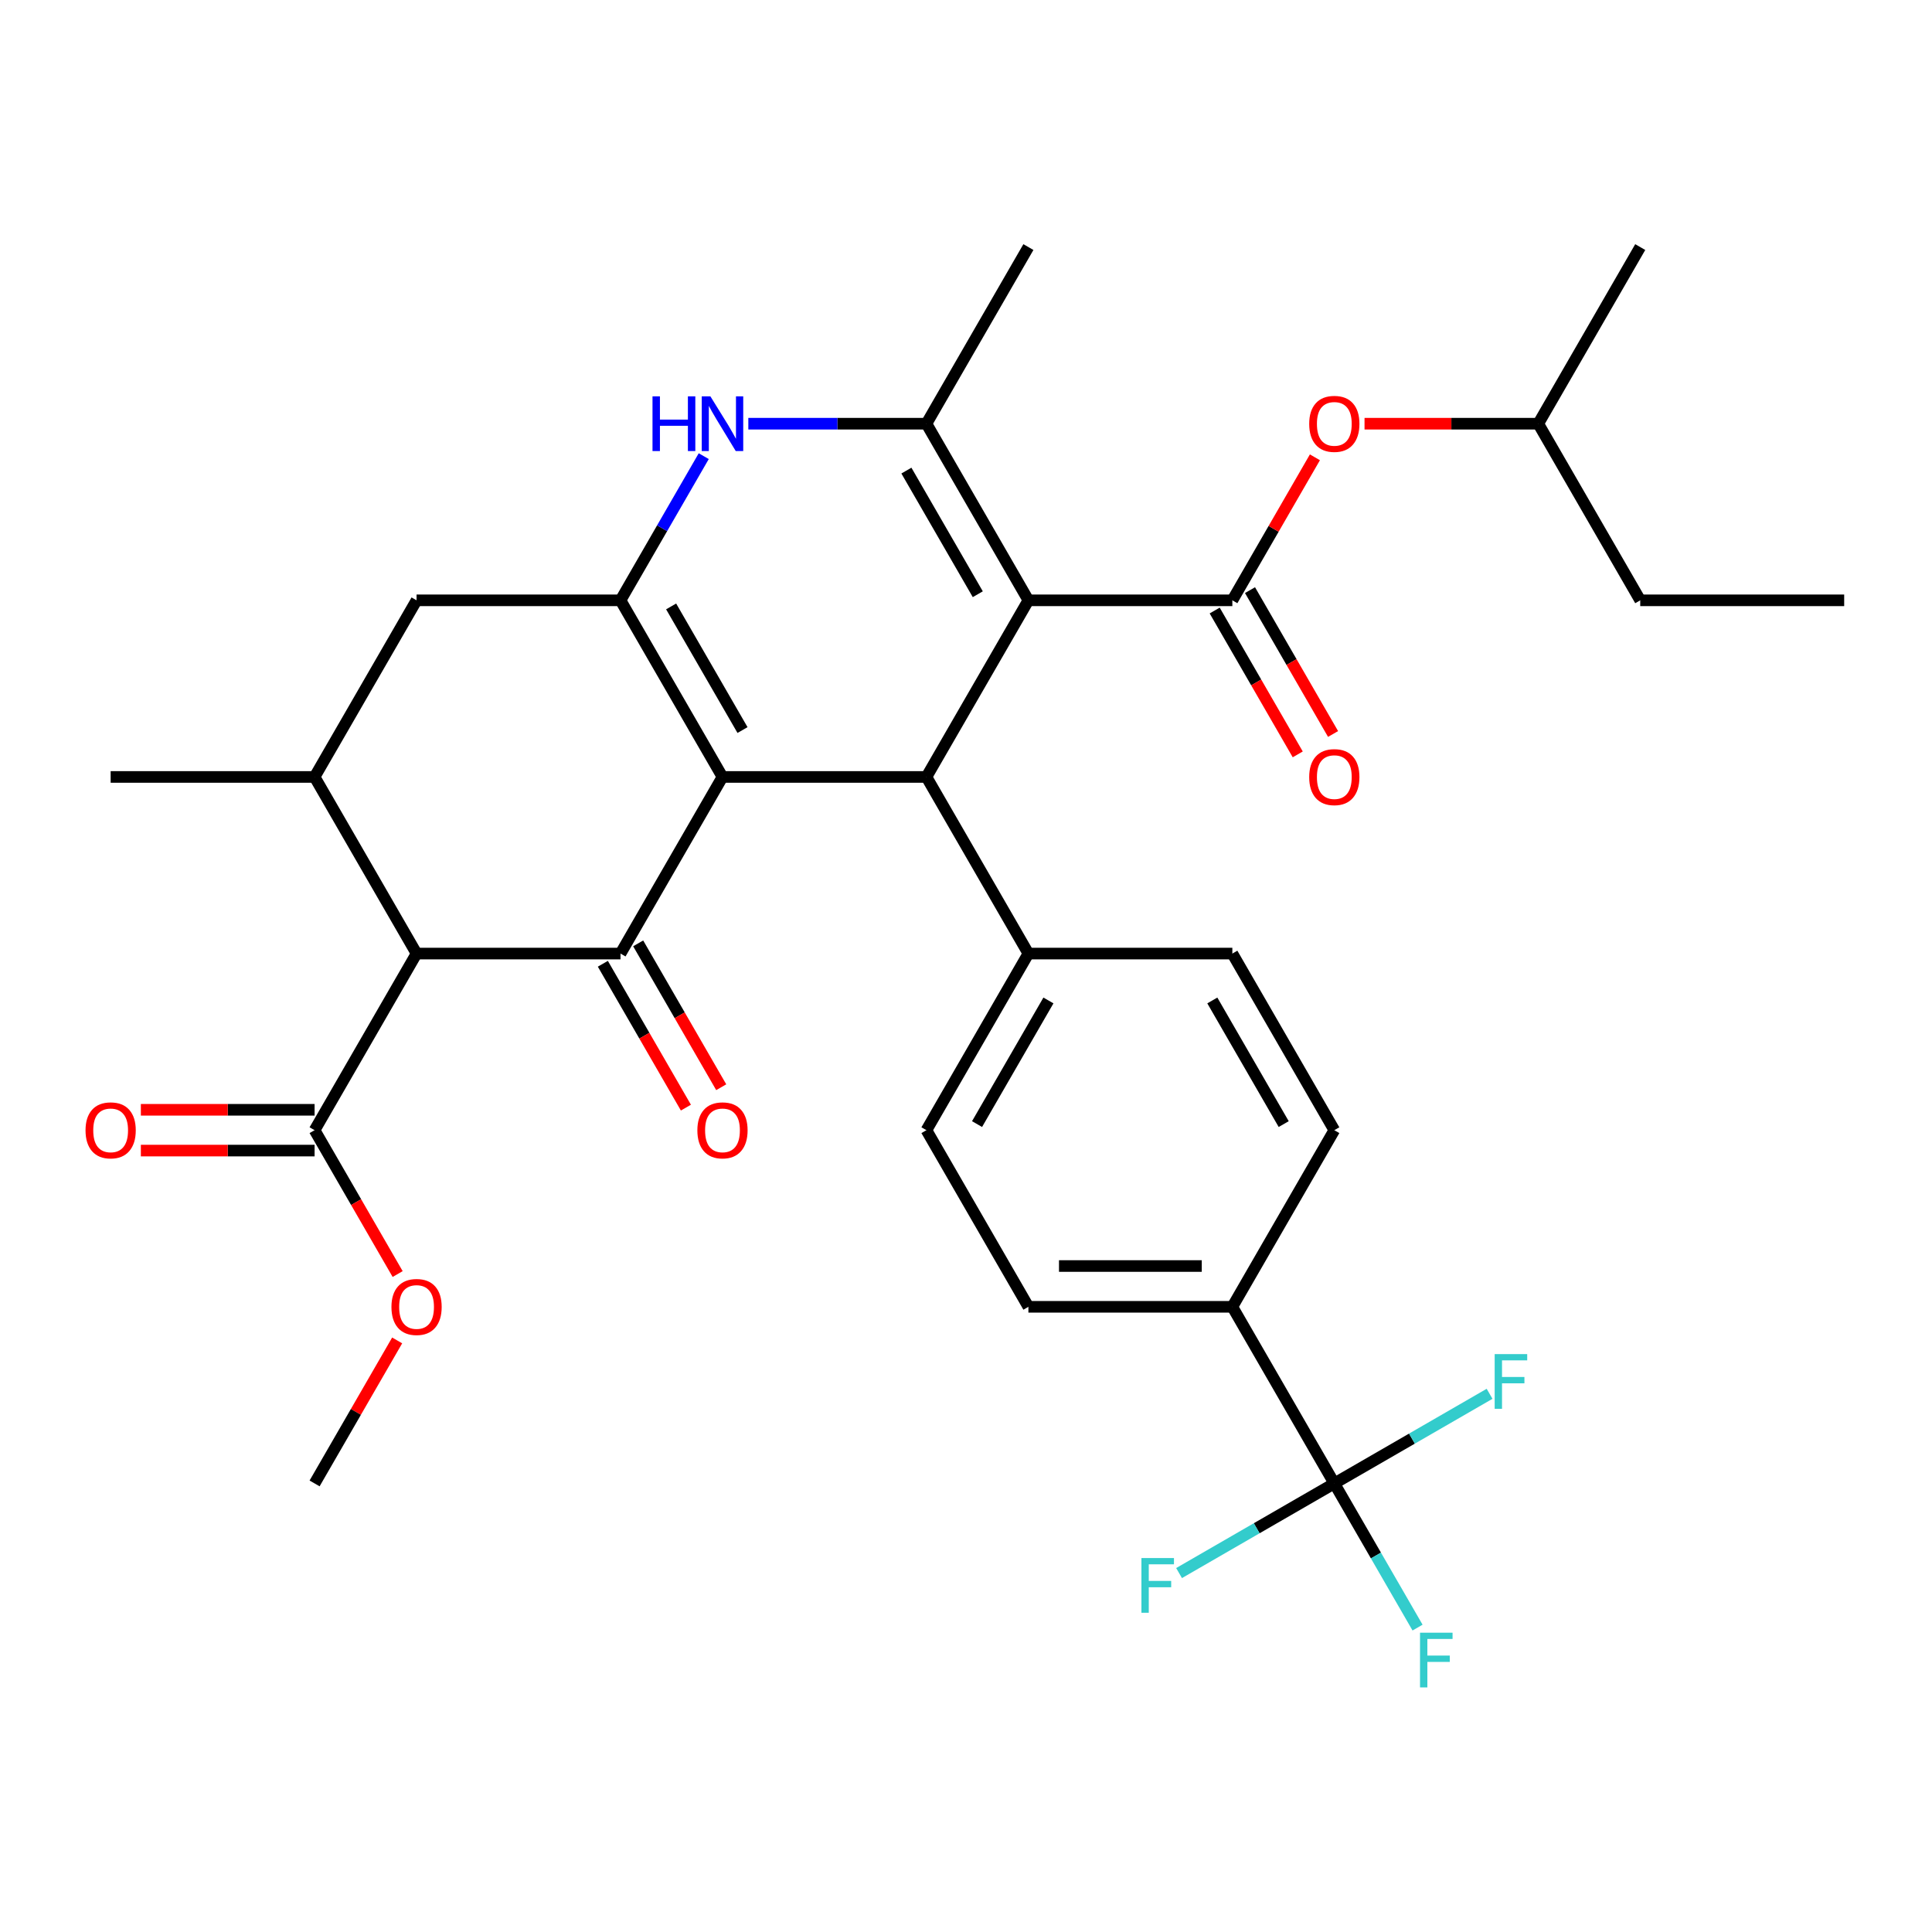 <?xml version='1.0' encoding='iso-8859-1'?>
<svg version='1.1' baseProfile='full'
              xmlns='http://www.w3.org/2000/svg'
                      xmlns:rdkit='http://www.rdkit.org/xml'
                      xmlns:xlink='http://www.w3.org/1999/xlink'
                  xml:space='preserve'
width='1000px' height='1000px' viewBox='0 0 1000 1000'>
<!-- END OF HEADER -->
<rect style='opacity:1.0;fill:#FFFFFF;stroke:none' width='1000' height='1000' x='0' y='0'> </rect>
<path class='bond-1' d='M 373.956,402.146 L 321.175,493.565' style='fill:none;fill-rule:evenodd;stroke:#000000;stroke-width:6px;stroke-linecap:butt;stroke-linejoin:miter;stroke-opacity:1' />
<path class='bond-2' d='M 373.956,402.146 L 321.175,310.726' style='fill:none;fill-rule:evenodd;stroke:#000000;stroke-width:6px;stroke-linecap:butt;stroke-linejoin:miter;stroke-opacity:1' />
<path class='bond-2' d='M 384.323,377.877 L 347.376,313.883' style='fill:none;fill-rule:evenodd;stroke:#000000;stroke-width:6px;stroke-linecap:butt;stroke-linejoin:miter;stroke-opacity:1' />
<path class='bond-3' d='M 373.956,402.146 L 479.518,402.146' style='fill:none;fill-rule:evenodd;stroke:#000000;stroke-width:6px;stroke-linecap:butt;stroke-linejoin:miter;stroke-opacity:1' />
<path class='bond-0' d='M 532.299,310.726 L 479.518,402.146' style='fill:none;fill-rule:evenodd;stroke:#000000;stroke-width:6px;stroke-linecap:butt;stroke-linejoin:miter;stroke-opacity:1' />
<path class='bond-4' d='M 532.299,310.726 L 479.518,219.307' style='fill:none;fill-rule:evenodd;stroke:#000000;stroke-width:6px;stroke-linecap:butt;stroke-linejoin:miter;stroke-opacity:1' />
<path class='bond-4' d='M 506.098,307.57 L 469.151,243.576' style='fill:none;fill-rule:evenodd;stroke:#000000;stroke-width:6px;stroke-linecap:butt;stroke-linejoin:miter;stroke-opacity:1' />
<path class='bond-5' d='M 532.299,310.726 L 637.86,310.726' style='fill:none;fill-rule:evenodd;stroke:#000000;stroke-width:6px;stroke-linecap:butt;stroke-linejoin:miter;stroke-opacity:1' />
<path class='bond-6' d='M 321.175,493.565 L 215.613,493.565' style='fill:none;fill-rule:evenodd;stroke:#000000;stroke-width:6px;stroke-linecap:butt;stroke-linejoin:miter;stroke-opacity:1' />
<path class='bond-15' d='M 312.033,498.843 L 333.528,536.073' style='fill:none;fill-rule:evenodd;stroke:#000000;stroke-width:6px;stroke-linecap:butt;stroke-linejoin:miter;stroke-opacity:1' />
<path class='bond-15' d='M 333.528,536.073 L 355.023,573.303' style='fill:none;fill-rule:evenodd;stroke:#FF0000;stroke-width:6px;stroke-linecap:butt;stroke-linejoin:miter;stroke-opacity:1' />
<path class='bond-15' d='M 330.317,488.287 L 351.812,525.517' style='fill:none;fill-rule:evenodd;stroke:#000000;stroke-width:6px;stroke-linecap:butt;stroke-linejoin:miter;stroke-opacity:1' />
<path class='bond-15' d='M 351.812,525.517 L 373.307,562.747' style='fill:none;fill-rule:evenodd;stroke:#FF0000;stroke-width:6px;stroke-linecap:butt;stroke-linejoin:miter;stroke-opacity:1' />
<path class='bond-7' d='M 321.175,310.726 L 342.716,273.416' style='fill:none;fill-rule:evenodd;stroke:#000000;stroke-width:6px;stroke-linecap:butt;stroke-linejoin:miter;stroke-opacity:1' />
<path class='bond-7' d='M 342.716,273.416 L 364.257,236.106' style='fill:none;fill-rule:evenodd;stroke:#0000FF;stroke-width:6px;stroke-linecap:butt;stroke-linejoin:miter;stroke-opacity:1' />
<path class='bond-11' d='M 321.175,310.726 L 215.613,310.726' style='fill:none;fill-rule:evenodd;stroke:#000000;stroke-width:6px;stroke-linecap:butt;stroke-linejoin:miter;stroke-opacity:1' />
<path class='bond-13' d='M 479.518,402.146 L 532.299,493.565' style='fill:none;fill-rule:evenodd;stroke:#000000;stroke-width:6px;stroke-linecap:butt;stroke-linejoin:miter;stroke-opacity:1' />
<path class='bond-26' d='M 479.518,219.307 L 532.299,127.888' style='fill:none;fill-rule:evenodd;stroke:#000000;stroke-width:6px;stroke-linecap:butt;stroke-linejoin:miter;stroke-opacity:1' />
<path class='bond-33' d='M 479.518,219.307 L 433.426,219.307' style='fill:none;fill-rule:evenodd;stroke:#000000;stroke-width:6px;stroke-linecap:butt;stroke-linejoin:miter;stroke-opacity:1' />
<path class='bond-33' d='M 433.426,219.307 L 387.335,219.307' style='fill:none;fill-rule:evenodd;stroke:#0000FF;stroke-width:6px;stroke-linecap:butt;stroke-linejoin:miter;stroke-opacity:1' />
<path class='bond-12' d='M 637.86,310.726 L 659.228,273.716' style='fill:none;fill-rule:evenodd;stroke:#000000;stroke-width:6px;stroke-linecap:butt;stroke-linejoin:miter;stroke-opacity:1' />
<path class='bond-12' d='M 659.228,273.716 L 680.596,236.706' style='fill:none;fill-rule:evenodd;stroke:#FF0000;stroke-width:6px;stroke-linecap:butt;stroke-linejoin:miter;stroke-opacity:1' />
<path class='bond-16' d='M 628.718,316.005 L 650.213,353.235' style='fill:none;fill-rule:evenodd;stroke:#000000;stroke-width:6px;stroke-linecap:butt;stroke-linejoin:miter;stroke-opacity:1' />
<path class='bond-16' d='M 650.213,353.235 L 671.708,390.465' style='fill:none;fill-rule:evenodd;stroke:#FF0000;stroke-width:6px;stroke-linecap:butt;stroke-linejoin:miter;stroke-opacity:1' />
<path class='bond-16' d='M 647.002,305.448 L 668.497,342.678' style='fill:none;fill-rule:evenodd;stroke:#000000;stroke-width:6px;stroke-linecap:butt;stroke-linejoin:miter;stroke-opacity:1' />
<path class='bond-16' d='M 668.497,342.678 L 689.992,379.908' style='fill:none;fill-rule:evenodd;stroke:#FF0000;stroke-width:6px;stroke-linecap:butt;stroke-linejoin:miter;stroke-opacity:1' />
<path class='bond-10' d='M 215.613,493.565 L 162.832,584.984' style='fill:none;fill-rule:evenodd;stroke:#000000;stroke-width:6px;stroke-linecap:butt;stroke-linejoin:miter;stroke-opacity:1' />
<path class='bond-34' d='M 215.613,493.565 L 162.832,402.146' style='fill:none;fill-rule:evenodd;stroke:#000000;stroke-width:6px;stroke-linecap:butt;stroke-linejoin:miter;stroke-opacity:1' />
<path class='bond-8' d='M 690.641,767.822 L 637.86,676.403' style='fill:none;fill-rule:evenodd;stroke:#000000;stroke-width:6px;stroke-linecap:butt;stroke-linejoin:miter;stroke-opacity:1' />
<path class='bond-22' d='M 690.641,767.822 L 712.182,805.132' style='fill:none;fill-rule:evenodd;stroke:#000000;stroke-width:6px;stroke-linecap:butt;stroke-linejoin:miter;stroke-opacity:1' />
<path class='bond-22' d='M 712.182,805.132 L 733.723,842.442' style='fill:none;fill-rule:evenodd;stroke:#33CCCC;stroke-width:6px;stroke-linecap:butt;stroke-linejoin:miter;stroke-opacity:1' />
<path class='bond-23' d='M 690.641,767.822 L 650.461,791.02' style='fill:none;fill-rule:evenodd;stroke:#000000;stroke-width:6px;stroke-linecap:butt;stroke-linejoin:miter;stroke-opacity:1' />
<path class='bond-23' d='M 650.461,791.02 L 610.281,814.218' style='fill:none;fill-rule:evenodd;stroke:#33CCCC;stroke-width:6px;stroke-linecap:butt;stroke-linejoin:miter;stroke-opacity:1' />
<path class='bond-24' d='M 690.641,767.822 L 730.821,744.624' style='fill:none;fill-rule:evenodd;stroke:#000000;stroke-width:6px;stroke-linecap:butt;stroke-linejoin:miter;stroke-opacity:1' />
<path class='bond-24' d='M 730.821,744.624 L 771.001,721.426' style='fill:none;fill-rule:evenodd;stroke:#33CCCC;stroke-width:6px;stroke-linecap:butt;stroke-linejoin:miter;stroke-opacity:1' />
<path class='bond-9' d='M 162.832,402.146 L 215.613,310.726' style='fill:none;fill-rule:evenodd;stroke:#000000;stroke-width:6px;stroke-linecap:butt;stroke-linejoin:miter;stroke-opacity:1' />
<path class='bond-27' d='M 162.832,402.146 L 57.271,402.146' style='fill:none;fill-rule:evenodd;stroke:#000000;stroke-width:6px;stroke-linecap:butt;stroke-linejoin:miter;stroke-opacity:1' />
<path class='bond-17' d='M 162.832,574.428 L 117.871,574.428' style='fill:none;fill-rule:evenodd;stroke:#000000;stroke-width:6px;stroke-linecap:butt;stroke-linejoin:miter;stroke-opacity:1' />
<path class='bond-17' d='M 117.871,574.428 L 72.91,574.428' style='fill:none;fill-rule:evenodd;stroke:#FF0000;stroke-width:6px;stroke-linecap:butt;stroke-linejoin:miter;stroke-opacity:1' />
<path class='bond-17' d='M 162.832,595.54 L 117.871,595.54' style='fill:none;fill-rule:evenodd;stroke:#000000;stroke-width:6px;stroke-linecap:butt;stroke-linejoin:miter;stroke-opacity:1' />
<path class='bond-17' d='M 117.871,595.54 L 72.91,595.54' style='fill:none;fill-rule:evenodd;stroke:#FF0000;stroke-width:6px;stroke-linecap:butt;stroke-linejoin:miter;stroke-opacity:1' />
<path class='bond-25' d='M 162.832,584.984 L 184.327,622.214' style='fill:none;fill-rule:evenodd;stroke:#000000;stroke-width:6px;stroke-linecap:butt;stroke-linejoin:miter;stroke-opacity:1' />
<path class='bond-25' d='M 184.327,622.214 L 205.822,659.444' style='fill:none;fill-rule:evenodd;stroke:#FF0000;stroke-width:6px;stroke-linecap:butt;stroke-linejoin:miter;stroke-opacity:1' />
<path class='bond-28' d='M 706.28,219.307 L 751.242,219.307' style='fill:none;fill-rule:evenodd;stroke:#FF0000;stroke-width:6px;stroke-linecap:butt;stroke-linejoin:miter;stroke-opacity:1' />
<path class='bond-28' d='M 751.242,219.307 L 796.203,219.307' style='fill:none;fill-rule:evenodd;stroke:#000000;stroke-width:6px;stroke-linecap:butt;stroke-linejoin:miter;stroke-opacity:1' />
<path class='bond-18' d='M 532.299,493.565 L 637.86,493.565' style='fill:none;fill-rule:evenodd;stroke:#000000;stroke-width:6px;stroke-linecap:butt;stroke-linejoin:miter;stroke-opacity:1' />
<path class='bond-19' d='M 532.299,493.565 L 479.518,584.984' style='fill:none;fill-rule:evenodd;stroke:#000000;stroke-width:6px;stroke-linecap:butt;stroke-linejoin:miter;stroke-opacity:1' />
<path class='bond-19' d='M 542.665,517.834 L 505.719,581.827' style='fill:none;fill-rule:evenodd;stroke:#000000;stroke-width:6px;stroke-linecap:butt;stroke-linejoin:miter;stroke-opacity:1' />
<path class='bond-14' d='M 637.86,676.403 L 532.299,676.403' style='fill:none;fill-rule:evenodd;stroke:#000000;stroke-width:6px;stroke-linecap:butt;stroke-linejoin:miter;stroke-opacity:1' />
<path class='bond-14' d='M 622.026,655.291 L 548.133,655.291' style='fill:none;fill-rule:evenodd;stroke:#000000;stroke-width:6px;stroke-linecap:butt;stroke-linejoin:miter;stroke-opacity:1' />
<path class='bond-35' d='M 637.86,676.403 L 690.641,584.984' style='fill:none;fill-rule:evenodd;stroke:#000000;stroke-width:6px;stroke-linecap:butt;stroke-linejoin:miter;stroke-opacity:1' />
<path class='bond-21' d='M 637.86,493.565 L 690.641,584.984' style='fill:none;fill-rule:evenodd;stroke:#000000;stroke-width:6px;stroke-linecap:butt;stroke-linejoin:miter;stroke-opacity:1' />
<path class='bond-21' d='M 627.494,517.834 L 664.44,581.827' style='fill:none;fill-rule:evenodd;stroke:#000000;stroke-width:6px;stroke-linecap:butt;stroke-linejoin:miter;stroke-opacity:1' />
<path class='bond-20' d='M 479.518,584.984 L 532.299,676.403' style='fill:none;fill-rule:evenodd;stroke:#000000;stroke-width:6px;stroke-linecap:butt;stroke-linejoin:miter;stroke-opacity:1' />
<path class='bond-29' d='M 205.568,693.802 L 184.2,730.812' style='fill:none;fill-rule:evenodd;stroke:#FF0000;stroke-width:6px;stroke-linecap:butt;stroke-linejoin:miter;stroke-opacity:1' />
<path class='bond-29' d='M 184.2,730.812 L 162.832,767.822' style='fill:none;fill-rule:evenodd;stroke:#000000;stroke-width:6px;stroke-linecap:butt;stroke-linejoin:miter;stroke-opacity:1' />
<path class='bond-30' d='M 796.203,219.307 L 848.984,310.726' style='fill:none;fill-rule:evenodd;stroke:#000000;stroke-width:6px;stroke-linecap:butt;stroke-linejoin:miter;stroke-opacity:1' />
<path class='bond-31' d='M 796.203,219.307 L 848.984,127.888' style='fill:none;fill-rule:evenodd;stroke:#000000;stroke-width:6px;stroke-linecap:butt;stroke-linejoin:miter;stroke-opacity:1' />
<path class='bond-32' d='M 848.984,310.726 L 954.545,310.726' style='fill:none;fill-rule:evenodd;stroke:#000000;stroke-width:6px;stroke-linecap:butt;stroke-linejoin:miter;stroke-opacity:1' />
<path  class='atom-8' d='M 337.736 205.147
L 341.576 205.147
L 341.576 217.187
L 356.056 217.187
L 356.056 205.147
L 359.896 205.147
L 359.896 233.467
L 356.056 233.467
L 356.056 220.387
L 341.576 220.387
L 341.576 233.467
L 337.736 233.467
L 337.736 205.147
' fill='#0000FF'/>
<path  class='atom-8' d='M 367.696 205.147
L 376.976 220.147
Q 377.896 221.627, 379.376 224.307
Q 380.856 226.987, 380.936 227.147
L 380.936 205.147
L 384.696 205.147
L 384.696 233.467
L 380.816 233.467
L 370.856 217.067
Q 369.696 215.147, 368.456 212.947
Q 367.256 210.747, 366.896 210.067
L 366.896 233.467
L 363.216 233.467
L 363.216 205.147
L 367.696 205.147
' fill='#0000FF'/>
<path  class='atom-13' d='M 677.641 219.387
Q 677.641 212.587, 681.001 208.787
Q 684.361 204.987, 690.641 204.987
Q 696.921 204.987, 700.281 208.787
Q 703.641 212.587, 703.641 219.387
Q 703.641 226.267, 700.241 230.187
Q 696.841 234.067, 690.641 234.067
Q 684.401 234.067, 681.001 230.187
Q 677.641 226.307, 677.641 219.387
M 690.641 230.867
Q 694.961 230.867, 697.281 227.987
Q 699.641 225.067, 699.641 219.387
Q 699.641 213.827, 697.281 211.027
Q 694.961 208.187, 690.641 208.187
Q 686.321 208.187, 683.961 210.987
Q 681.641 213.787, 681.641 219.387
Q 681.641 225.107, 683.961 227.987
Q 686.321 230.867, 690.641 230.867
' fill='#FF0000'/>
<path  class='atom-16' d='M 360.956 585.064
Q 360.956 578.264, 364.316 574.464
Q 367.676 570.664, 373.956 570.664
Q 380.236 570.664, 383.596 574.464
Q 386.956 578.264, 386.956 585.064
Q 386.956 591.944, 383.556 595.864
Q 380.156 599.744, 373.956 599.744
Q 367.716 599.744, 364.316 595.864
Q 360.956 591.984, 360.956 585.064
M 373.956 596.544
Q 378.276 596.544, 380.596 593.664
Q 382.956 590.744, 382.956 585.064
Q 382.956 579.504, 380.596 576.704
Q 378.276 573.864, 373.956 573.864
Q 369.636 573.864, 367.276 576.664
Q 364.956 579.464, 364.956 585.064
Q 364.956 590.784, 367.276 593.664
Q 369.636 596.544, 373.956 596.544
' fill='#FF0000'/>
<path  class='atom-17' d='M 677.641 402.226
Q 677.641 395.426, 681.001 391.626
Q 684.361 387.826, 690.641 387.826
Q 696.921 387.826, 700.281 391.626
Q 703.641 395.426, 703.641 402.226
Q 703.641 409.106, 700.241 413.026
Q 696.841 416.906, 690.641 416.906
Q 684.401 416.906, 681.001 413.026
Q 677.641 409.146, 677.641 402.226
M 690.641 413.706
Q 694.961 413.706, 697.281 410.826
Q 699.641 407.906, 699.641 402.226
Q 699.641 396.666, 697.281 393.866
Q 694.961 391.026, 690.641 391.026
Q 686.321 391.026, 683.961 393.826
Q 681.641 396.626, 681.641 402.226
Q 681.641 407.946, 683.961 410.826
Q 686.321 413.706, 690.641 413.706
' fill='#FF0000'/>
<path  class='atom-18' d='M 44.271 585.064
Q 44.271 578.264, 47.631 574.464
Q 50.991 570.664, 57.271 570.664
Q 63.551 570.664, 66.911 574.464
Q 70.271 578.264, 70.271 585.064
Q 70.271 591.944, 66.871 595.864
Q 63.471 599.744, 57.271 599.744
Q 51.031 599.744, 47.631 595.864
Q 44.271 591.984, 44.271 585.064
M 57.271 596.544
Q 61.591 596.544, 63.911 593.664
Q 66.271 590.744, 66.271 585.064
Q 66.271 579.504, 63.911 576.704
Q 61.591 573.864, 57.271 573.864
Q 52.951 573.864, 50.591 576.664
Q 48.271 579.464, 48.271 585.064
Q 48.271 590.784, 50.591 593.664
Q 52.951 596.544, 57.271 596.544
' fill='#FF0000'/>
<path  class='atom-23' d='M 735.002 845.081
L 751.842 845.081
L 751.842 848.321
L 738.802 848.321
L 738.802 856.921
L 750.402 856.921
L 750.402 860.201
L 738.802 860.201
L 738.802 873.401
L 735.002 873.401
L 735.002 845.081
' fill='#33CCCC'/>
<path  class='atom-24' d='M 590.802 806.443
L 607.642 806.443
L 607.642 809.683
L 594.602 809.683
L 594.602 818.283
L 606.202 818.283
L 606.202 821.563
L 594.602 821.563
L 594.602 834.763
L 590.802 834.763
L 590.802 806.443
' fill='#33CCCC'/>
<path  class='atom-25' d='M 773.64 700.881
L 790.48 700.881
L 790.48 704.121
L 777.44 704.121
L 777.44 712.721
L 789.04 712.721
L 789.04 716.001
L 777.44 716.001
L 777.44 729.201
L 773.64 729.201
L 773.64 700.881
' fill='#33CCCC'/>
<path  class='atom-26' d='M 202.613 676.483
Q 202.613 669.683, 205.973 665.883
Q 209.333 662.083, 215.613 662.083
Q 221.893 662.083, 225.253 665.883
Q 228.613 669.683, 228.613 676.483
Q 228.613 683.363, 225.213 687.283
Q 221.813 691.163, 215.613 691.163
Q 209.373 691.163, 205.973 687.283
Q 202.613 683.403, 202.613 676.483
M 215.613 687.963
Q 219.933 687.963, 222.253 685.083
Q 224.613 682.163, 224.613 676.483
Q 224.613 670.923, 222.253 668.123
Q 219.933 665.283, 215.613 665.283
Q 211.293 665.283, 208.933 668.083
Q 206.613 670.883, 206.613 676.483
Q 206.613 682.203, 208.933 685.083
Q 211.293 687.963, 215.613 687.963
' fill='#FF0000'/>
</svg>
